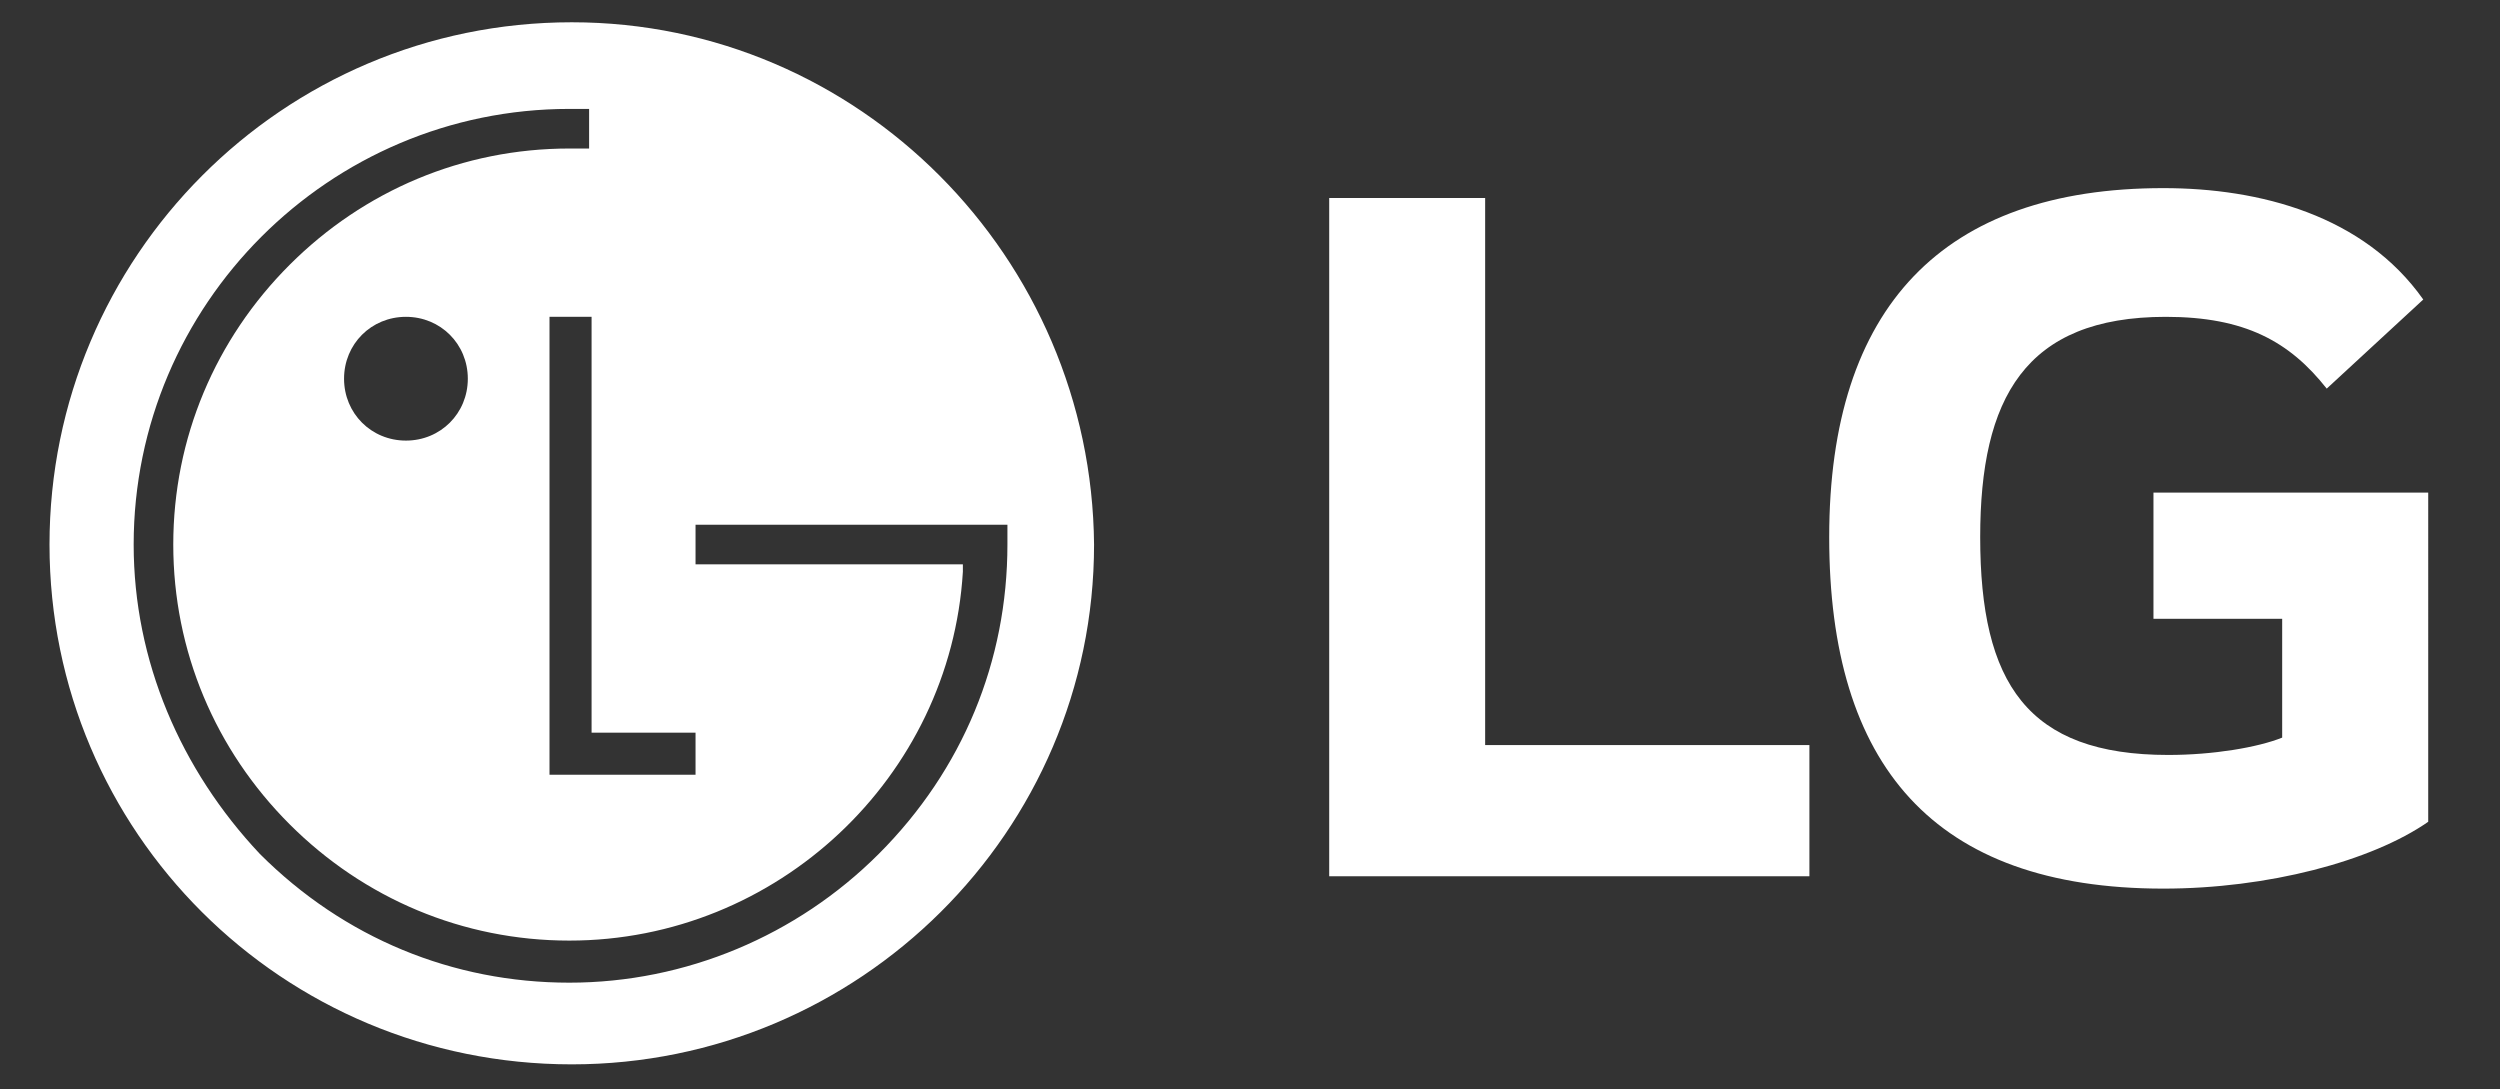 <svg xmlns="http://www.w3.org/2000/svg" xmlns:xlink="http://www.w3.org/1999/xlink" id="Layer_1" x="0px" y="0px" viewBox="0 0 101 44" style="enable-background:new 0 0 101 44;" xml:space="preserve"><rect x="0" y="0" width="101" height="44" fill="#333333" stroke="none"/><style type="text/css">	.st0{fill:#FFFFFF;}</style><g>	<path class="st0" d="M23.1,0.9C11.4,0.9,2,10.4,2,22c0,11.6,9.4,21,21.1,21c11.6,0,21.1-9.4,21.1-21C44.1,10.4,34.7,0.9,23.1,0.9z   M28.1,29.6v1.7h-5.9V12.8h1.7v16.8H28.1z M35.5,34.5c-3.3,3.3-7.8,5.2-12.5,5.2c-4.7,0-9.1-1.8-12.5-5.2C7.3,31.1,5.4,26.7,5.4,22  c0-9.7,7.9-17.6,17.6-17.6c0.2,0,0.6,0,0.8,0V6c-0.2,0-0.7,0-0.8,0c-4.3,0-8.3,1.7-11.3,4.7c-3,3-4.7,7-4.7,11.3  c0,4.3,1.7,8.3,4.7,11.3c3,3,7,4.7,11.3,4.7c8.4,0,15.4-6.6,15.9-14.9c0,0,0-0.2,0-0.3H28.1v-1.6H40h0.7V22  C40.7,26.7,38.9,31.1,35.5,34.5z M18.9,15.3c0,1.4-1.1,2.5-2.5,2.5s-2.5-1.1-2.5-2.5s1.1-2.5,2.5-2.5S18.9,13.9,18.9,15.3z"></path>	<path class="st0" d="M60,8h-6.3v27.4h19.4v-5.3H60C60,30.1,60,8,60,8z M87,25h5.2v4.8c-1,0.4-2.8,0.7-4.6,0.7  c-5.7,0-7.6-2.9-7.6-8.8c0-5.6,1.8-8.9,7.5-8.9c3.2,0,5,1,6.5,2.9l3.9-3.6c-2.4-3.4-6.6-4.5-10.5-4.5c-8.9,0-13.5,4.8-13.5,14.1  c0,9.2,4.2,14.2,13.5,14.2c4.2,0,8.4-1.1,10.7-2.7V19.9H87V25z"></path></g></svg>